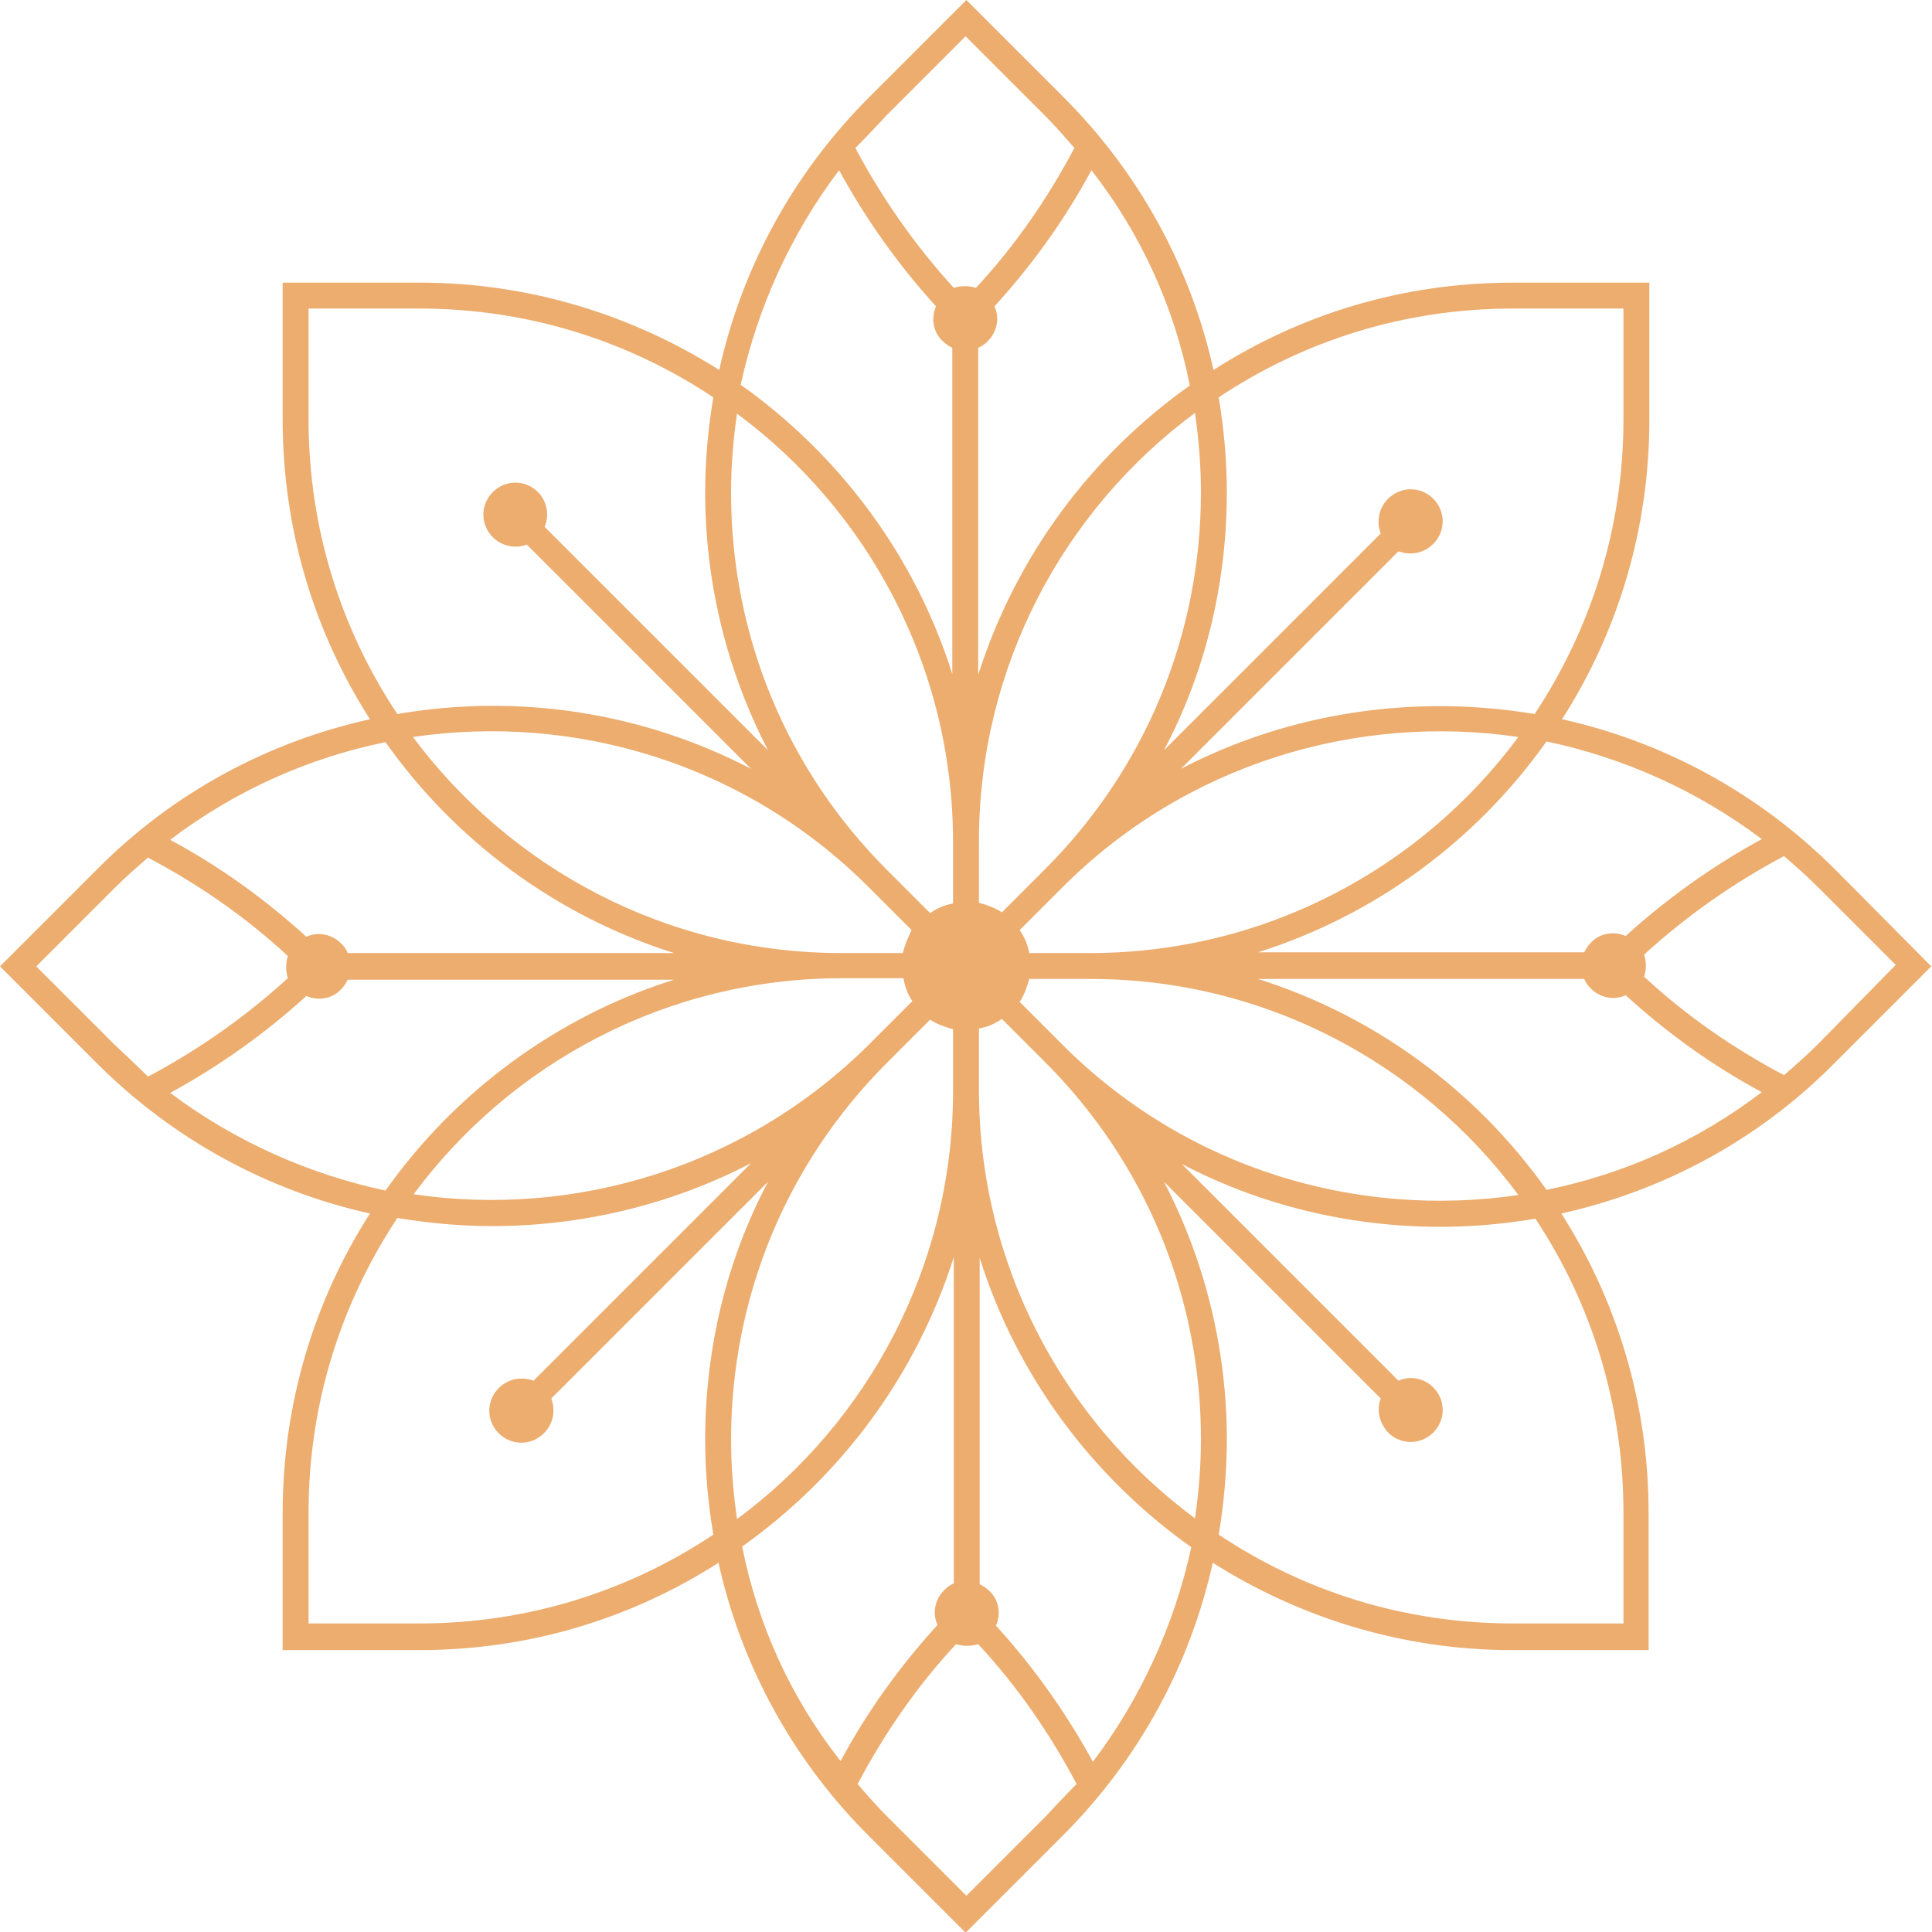 <?xml version="1.0" encoding="UTF-8"?>
<svg data-bbox="0 0 261 261.2" viewBox="0 0 261.1 261.1" xmlns="http://www.w3.org/2000/svg" data-type="color">
    <g>
        <path d="M211.1 97.2c7.5-11.7 11.8-25.6 11.8-40.5V38.2h-18.5c-14.9 0-28.7 4.3-40.4 11.8-3.1-13.9-10-26.6-20.3-36.9L130.6 0l-13.1 13.1c-10.3 10.3-17.2 23-20.3 36.9-11.7-7.4-25.6-11.8-40.4-11.8H38.2v18.5c0 14.9 4.3 28.8 11.8 40.5-13.5 3-26.4 9.7-36.9 20.3L0 130.6l13.1 13.1C23.6 154.2 36.5 161 50 164c-7.5 11.7-11.8 25.6-11.8 40.5V223h18.5c14.9 0 28.7-4.3 40.4-11.8 3.1 13.9 10 26.6 20.3 36.9l13.1 13.1 13.1-13.1c10.3-10.3 17.2-23 20.3-36.9 11.7 7.4 25.6 11.8 40.4 11.8h18.5v-18.5c0-14.9-4.3-28.8-11.8-40.5 13.5-3 26.4-9.7 36.9-20.3l13.1-13.1-13-13.1c-10.5-10.5-23.4-17.3-36.9-20.3zm27 16.2c-6.6 3.6-12.8 8-18.4 13.1-1.6-.7-3.5-.4-4.7.9-.4.4-.7.9-.9 1.3H170c15.9-5 29.6-15.2 39-28.5 10.4 2.2 20.3 6.6 29.1 13.2zm-99 15.4c-.2-1.1-.6-2.1-1.3-3.1l.5-.5 5.3-5.3c16.7-16.7 39.8-23.5 61.6-20.3-13.1 17.7-34.2 29.2-57.9 29.2h-8.2zm66.1 32.7c-21.8 3.2-44.8-3.5-61.6-20.3l-5.3-5.3-.5-.5c.6-.9 1-2 1.3-3.1h8.3c23.6 0 44.7 11.5 57.8 29.2zM164.7 53.7c11.4-7.6 25-12 39.7-12h15v15c0 14.7-4.4 28.3-12 39.8-16.1-2.7-33-.3-47.8 7.4L189 74.5c1.6.6 3.4.3 4.7-1 1.7-1.7 1.7-4.4 0-6.1-1.7-1.7-4.4-1.7-6.1 0-1.3 1.3-1.6 3.1-1 4.7l-29.3 29.3c5.6-10.6 8.5-22.5 8.5-34.9 0-4.3-.4-8.6-1.1-12.8zm-2.4 12.8c0 19.3-7.5 37.4-21.1 51l-5.8 5.8c-.9-.6-2-1-3.1-1.3v-8.3c0-23.7 11.5-44.8 29.2-57.9.5 3.6.8 7.1.8 10.7zm-1.5-14.4c-13.4 9.5-23.5 23.1-28.6 39.1V47c.5-.2.9-.5 1.3-.9 1.3-1.3 1.6-3.2.9-4.7 5.1-5.6 9.5-11.7 13.1-18.4 6.7 8.6 11.2 18.5 13.3 29.1zm-40.9-36.6 10.6-10.6 10.6 10.6c1.5 1.5 2.8 3 4.1 4.5-3.6 6.8-8 13.2-13.3 18.9-1-.3-2-.3-3 0-5.2-5.7-9.7-12.1-13.3-18.9 1.5-1.5 2.9-3 4.3-4.5zm-6.5 7.5c3.6 6.6 8 12.8 13.1 18.4-.7 1.6-.4 3.5.9 4.7.4.4.9.7 1.3.9v44.1c-5-15.9-15.2-29.6-28.6-39.1 2.3-10.5 6.8-20.4 13.3-29zM99.6 55.9c17.7 13.1 29.2 34.2 29.2 57.9v8.3c-1.1.2-2.1.6-3.1 1.3l-5.8-5.8c-13.6-13.6-21.1-31.7-21.1-51 0-3.7.3-7.2.8-10.7zm22.4 72.9h-8.3c-23.7 0-44.7-11.5-57.9-29.2 21.8-3.2 44.8 3.5 61.6 20.3l5.8 5.8c-.5 1-.9 2-1.2 3.1zm1.3 6.5-5.8 5.8c-16.8 16.7-39.8 23.5-61.6 20.3 13.1-17.7 34.2-29.2 57.9-29.2h8.3c.2 1.2.6 2.2 1.2 3.1zM41.7 56.7v-15h15c14.7 0 28.3 4.4 39.7 12-.7 4.2-1.1 8.5-1.1 12.8 0 12.4 3 24.3 8.5 34.9L73.6 71.2c.7-1.6.3-3.5-.9-4.7-1.7-1.7-4.4-1.7-6.1 0-1.7 1.7-1.7 4.4 0 6.1 1.2 1.2 3 1.6 4.6 1l30.3 30.3c-14.8-7.7-31.6-10.2-47.8-7.4-7.6-11.4-12-25.1-12-39.8zm10.4 43.6c9.4 13.3 23.1 23.5 39 28.5H47c-.2-.5-.5-.9-.9-1.3-1.3-1.3-3.2-1.6-4.7-.9-5.6-5.1-11.7-9.5-18.4-13.1 8.8-6.7 18.8-11.1 29.1-13.2zm-36.6 40.9L4.9 130.6 15.5 120c1.5-1.5 3-2.8 4.5-4.1 6.8 3.6 13.2 8 18.9 13.3-.3 1-.3 2 0 3-5.7 5.2-12.1 9.7-18.9 13.3-1.5-1.5-3-2.9-4.5-4.3zm7.5 6.5c6.6-3.6 12.8-8 18.4-13.1 1.6.7 3.5.4 4.7-.9.4-.4.7-.9.9-1.3h44.1c-15.9 5-29.6 15.2-39 28.5-10.3-2.2-20.3-6.6-29.1-13.2zm73.4 59.7c-11.4 7.6-25 12-39.7 12h-15v-15c0-14.7 4.4-28.3 12-39.8 4.2.7 8.5 1.1 12.8 1.1 12 0 24-2.8 35-8.5l-29.4 29.4c-1.6-.6-3.4-.3-4.7 1-1.7 1.7-1.7 4.4 0 6.1 1.7 1.7 4.4 1.7 6.1 0 1.3-1.3 1.6-3.1 1-4.7l29.3-29.3c-5.6 10.6-8.5 22.5-8.5 34.9 0 4.3.4 8.6 1.1 12.8zm2.4-12.8c0-19.3 7.5-37.4 21.1-51l5.8-5.8c.9.6 2 1 3.1 1.3v8.3c0 23.7-11.5 44.8-29.2 57.9-.5-3.6-.8-7.1-.8-10.7zm1.5 14.4c13.4-9.5 23.5-23.1 28.6-39.1V214c-.5.2-.9.5-1.3.9-1.3 1.3-1.6 3.2-.9 4.7-5.1 5.6-9.5 11.7-13.1 18.4-6.7-8.5-11.2-18.4-13.3-29zm40.9 36.6-10.6 10.6-10.6-10.6c-1.5-1.5-2.8-3-4.1-4.5 3.6-6.8 8-13.2 13.3-18.9 1 .3 2 .3 3 0 5.3 5.7 9.7 12.1 13.3 18.9-1.5 1.5-2.9 3-4.3 4.5zm6.5-7.5c-3.6-6.6-8-12.8-13.1-18.4.7-1.6.4-3.5-.9-4.7-.4-.4-.9-.7-1.3-.9V170c5 15.9 15.2 29.6 28.6 39.1-2.3 10.5-6.8 20.4-13.3 29zm13.8-32.9c-17.7-13.1-29.2-34.2-29.2-57.9V139c1.1-.2 2.1-.6 3.1-1.3l5.8 5.8c13.6 13.6 21.1 31.7 21.1 51 0 3.7-.3 7.2-.8 10.7zm57.9-.8v15h-15c-14.7 0-28.3-4.4-39.7-12 .7-4.2 1.1-8.5 1.1-12.8 0-12.4-3-24.3-8.5-34.9l29.3 29.3c-.6 1.5-.2 3.3 1 4.6 1.7 1.7 4.4 1.7 6.1 0 1.7-1.7 1.7-4.4 0-6.1-1.3-1.3-3.2-1.6-4.7-.9l-29.3-29.3c10.9 5.7 22.9 8.5 35 8.5 4.3 0 8.6-.4 12.8-1.1 7.5 11.3 11.9 25 11.9 39.7zM209 160.8c-9.4-13.3-23.1-23.5-39-28.5h44.1c.2.5.5.9.9 1.3 1.3 1.3 3.2 1.6 4.7.9 5.6 5.1 11.7 9.5 18.4 13.1-8.8 6.7-18.7 11.1-29.1 13.2zm36.6-19.6c-1.5 1.5-3 2.8-4.5 4.1-6.8-3.6-13.2-8-18.9-13.3.3-1 .3-2 0-3 5.7-5.2 12.1-9.7 18.9-13.3 1.5 1.3 3.1 2.7 4.5 4.1l10.6 10.6-10.6 10.8z" fill="#ecad6f" data-color="1"/>
    </g>
</svg>
